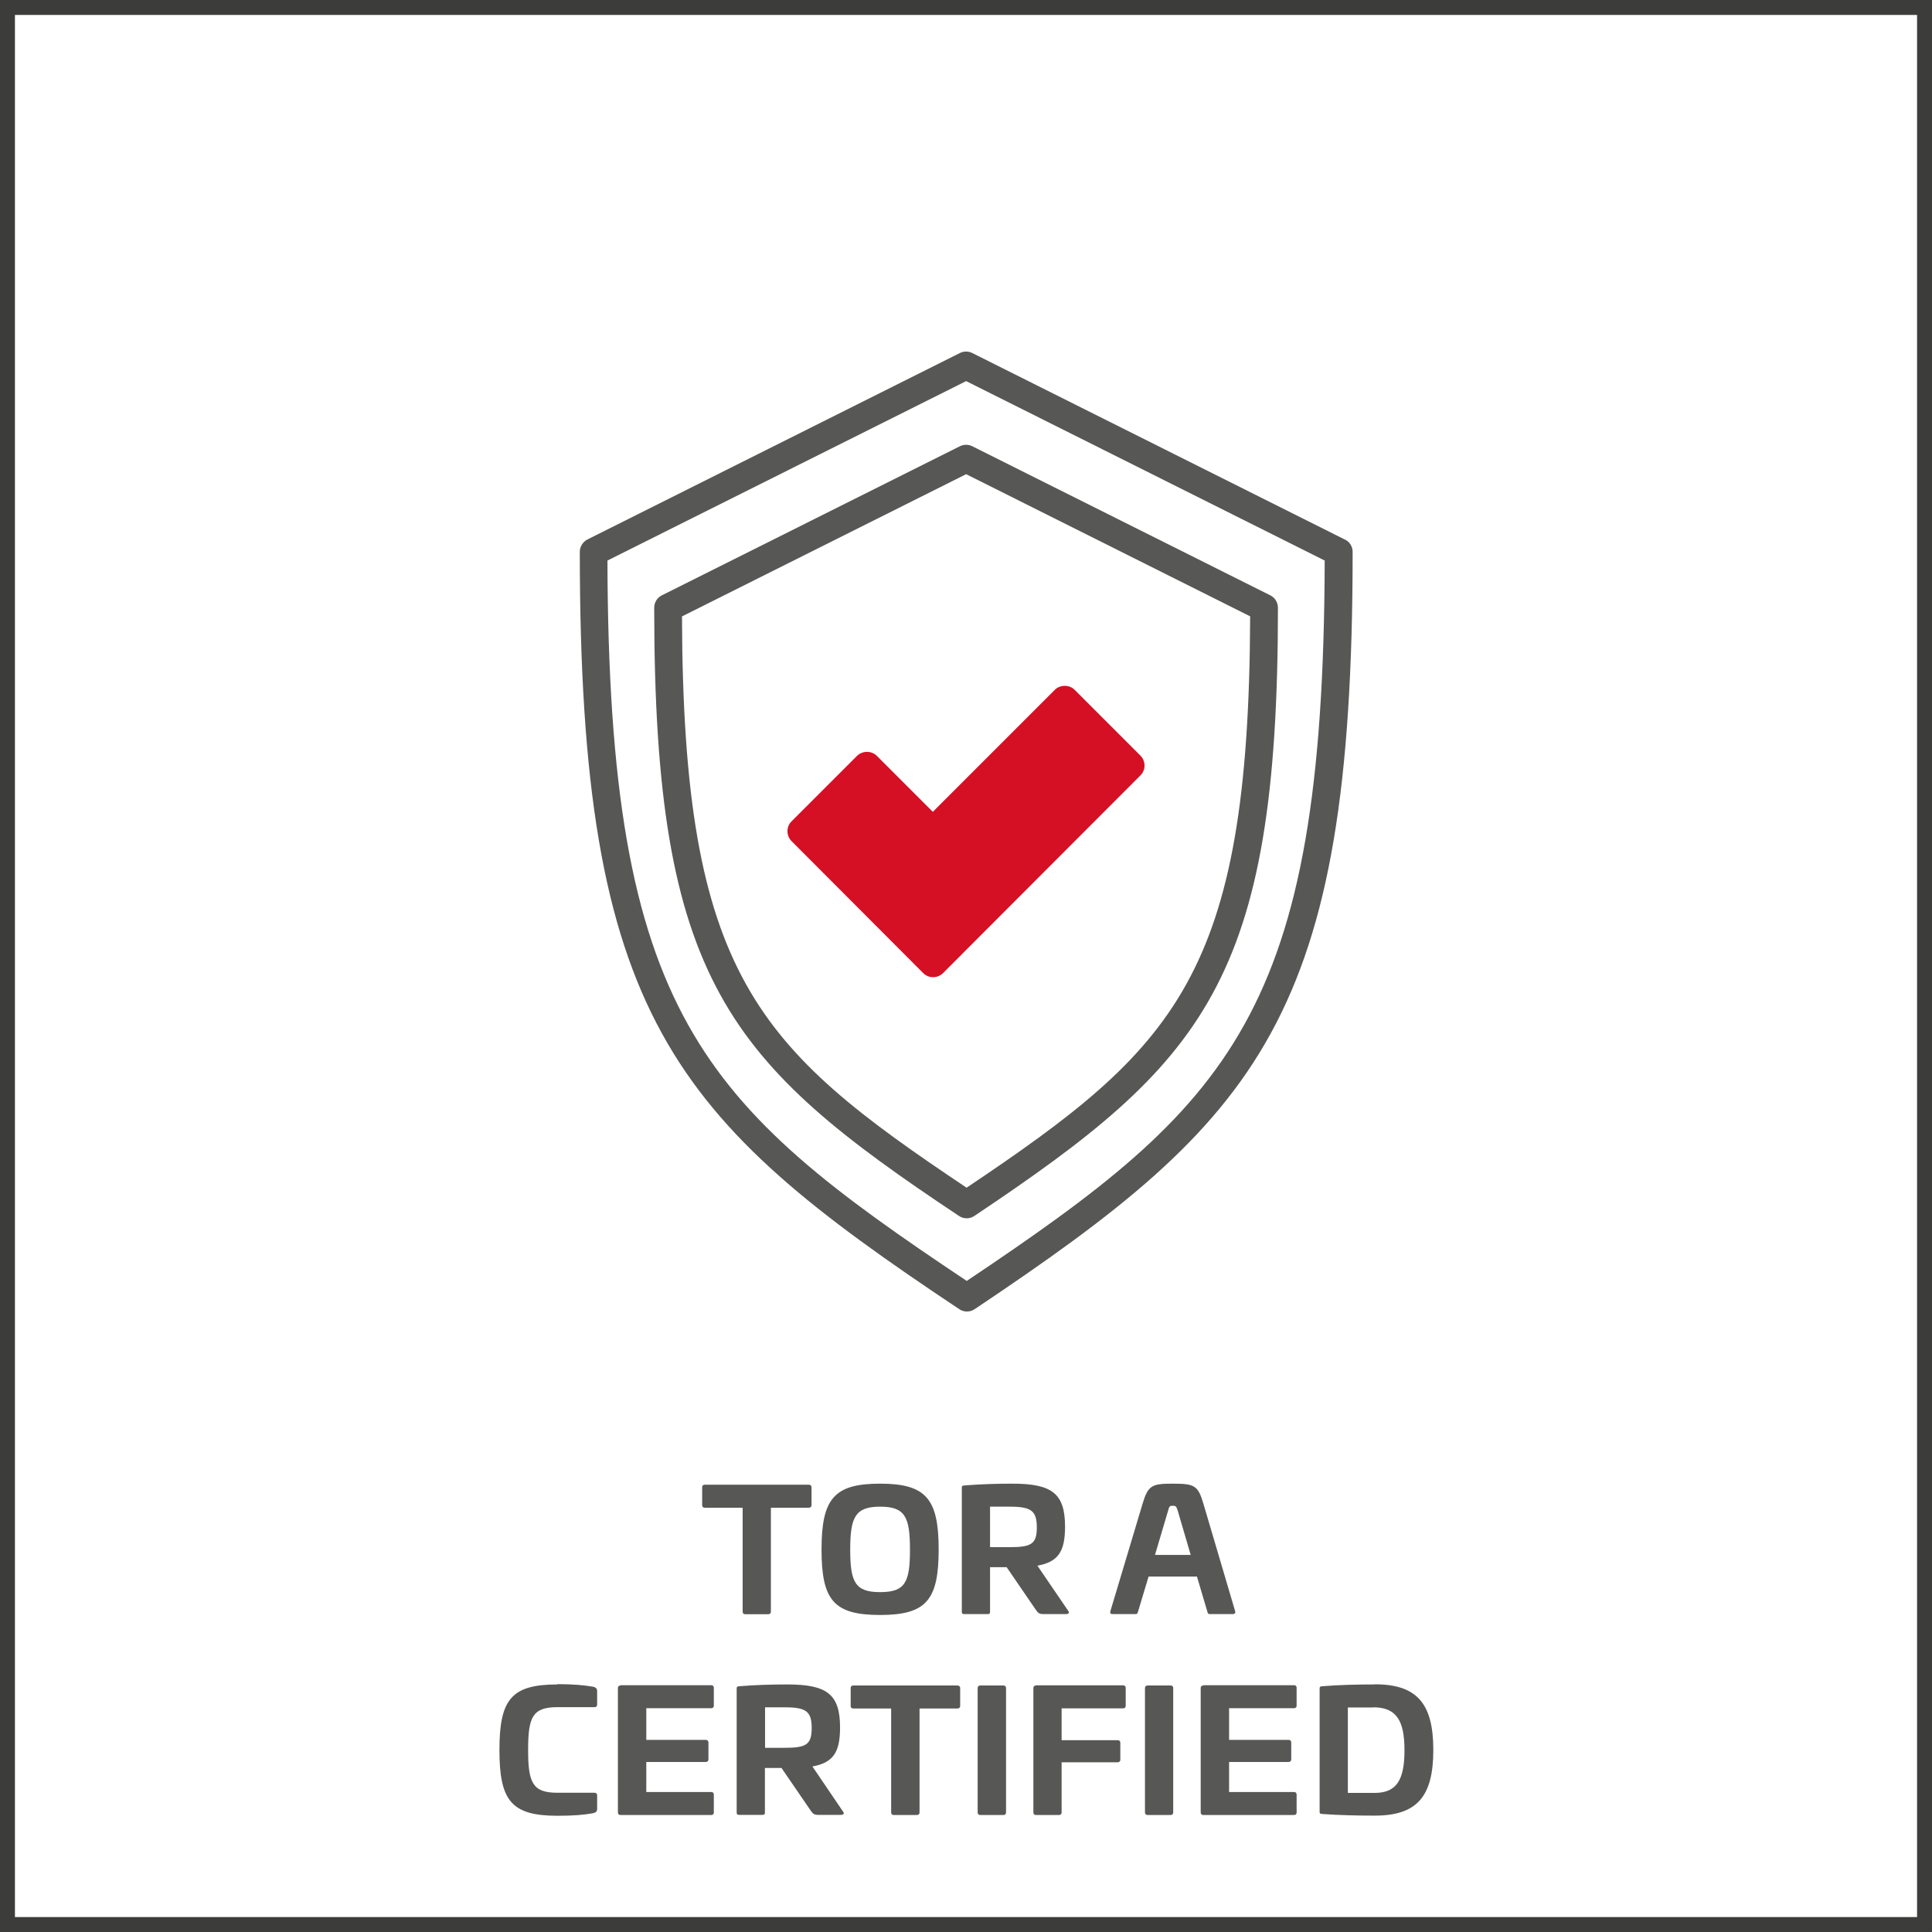 <svg xmlns="http://www.w3.org/2000/svg" xmlns:xlink="http://www.w3.org/1999/xlink" id="Ebene_1" data-name="Ebene 1" viewBox="0 0 129.32 129.32"><defs><style> .cls-1, .cls-2 { fill: none; } .cls-3 { fill: #d51025; } .cls-2 { stroke: #3c3c3b; } .cls-4 { fill: #575756; } .cls-5 { clip-path: url(#clippath); } </style><clipPath id="clippath"><rect class="cls-1" width="129.32" height="129.32"></rect></clipPath></defs><g class="cls-5"><rect class="cls-2" x=".5" y=".5" width="128.32" height="128.32"></rect><path class="cls-4" d="M91.92,114.28c1.54,0,2.09.87,2.09,2.87s-.53,2.86-2,2.86h-1.79v-5.72h1.69ZM92.02,112.75c-1.19,0-2.44.03-3.51.12-.14.01-.18.03-.18.16v8.25c0,.11.04.13.18.14,1.06.08,2.32.11,3.51.11,2.84,0,3.92-1.29,3.92-4.39s-1.08-4.4-3.92-4.4M80.55,112.82c-.12,0-.18.06-.18.17v8.32c0,.12.06.18.18.18h6.06c.12,0,.18-.06.18-.17v-1.2c0-.11-.06-.17-.18-.17h-4.34v-2.01h3.97c.12,0,.19-.06.19-.17v-1.14c0-.11-.07-.17-.19-.17h-3.97v-2.12h4.34c.12,0,.18-.06.18-.17v-1.2c0-.11-.06-.17-.18-.17h-6.06ZM76.82,112.82c-.12,0-.18.06-.18.18v8.31c0,.12.06.18.18.18h1.53c.12,0,.18-.06.18-.18v-8.31c0-.12-.06-.18-.18-.18h-1.53ZM69.35,112.82c-.12,0-.18.06-.18.17v8.32c0,.12.06.18.18.18h1.53c.12,0,.18-.06.18-.18v-3.35h3.74c.12,0,.19-.06.19-.17v-1.14c0-.11-.07-.17-.19-.17h-3.74v-2.13h4.11c.12,0,.18-.06.18-.17v-1.2c0-.11-.06-.17-.18-.17h-5.83ZM65.62,112.82c-.12,0-.18.06-.18.18v8.31c0,.12.06.18.18.18h1.54c.12,0,.18-.06.18-.18v-8.31c0-.12-.06-.18-.18-.18h-1.54ZM57.12,112.82c-.12,0-.18.06-.18.17v1.2c0,.11.06.17.18.17h2.53v6.95c0,.12.06.18.18.18h1.54c.12,0,.18-.06.18-.18v-6.95h2.53c.12,0,.19-.06.19-.17v-1.2c0-.11-.07-.17-.19-.17h-6.95ZM52.52,114.28c1.44,0,1.81.27,1.81,1.39s-.38,1.32-1.81,1.32h-1.31v-2.71h1.31ZM52.71,112.75c-.99,0-2.15.03-3.22.12-.15.01-.18.03-.18.16v8.27c0,.15.04.18.18.18h1.53c.15,0,.18-.03.18-.18v-2.96h1.11l1.98,2.89c.12.17.21.25.48.25h1.52c.18,0,.24-.1.14-.22l-2.05-3.02c1.37-.25,1.85-.92,1.85-2.61,0-2.24-.89-2.88-3.54-2.88M41.54,112.82c-.12,0-.18.06-.18.17v8.32c0,.12.06.18.18.18h6.06c.12,0,.18-.06.18-.17v-1.2c0-.11-.06-.17-.18-.17h-4.34v-2.01h3.97c.12,0,.19-.06.19-.17v-1.14c0-.11-.07-.17-.19-.17h-3.97v-2.12h4.34c.12,0,.18-.06.18-.17v-1.2c0-.11-.06-.17-.18-.17h-6.06ZM37.31,112.75c-3.08,0-3.88,1-3.88,4.39s.8,4.4,3.88,4.4c1.06,0,1.79-.06,2.38-.17.18-.04.28-.11.28-.29v-.91c0-.11-.06-.17-.18-.17h-2.48c-1.67,0-1.96-.68-1.96-2.87s.29-2.86,1.96-2.86h2.48c.12,0,.18-.06.18-.17v-.9c0-.19-.1-.26-.28-.3-.59-.1-1.32-.17-2.38-.17"></path><path class="cls-4" d="M78.49,100.79c.24,0,.25.06.34.32l.87,2.97h-2.39l.88-2.97c.07-.27.1-.32.3-.32M78.49,99.31c-1.4,0-1.64.12-2.01,1.34l-2.16,7.21c-.03.13.02.18.16.18h1.53c.12,0,.13-.05.17-.18l.7-2.33h3.24l.69,2.33c.04.13.05.18.16.18h1.55c.12,0,.18-.05.16-.18l-2.13-7.21c-.36-1.22-.59-1.34-2.06-1.34M67.58,100.85c1.44,0,1.82.27,1.82,1.39s-.38,1.32-1.82,1.32h-1.31v-2.71h1.31ZM67.78,99.31c-.99,0-2.15.03-3.22.12-.15.01-.18.03-.18.16v8.27c0,.15.04.18.18.18h1.53c.15,0,.18-.03.18-.18v-2.96h1.11l1.98,2.89c.12.17.21.25.48.25h1.52c.18,0,.24-.1.14-.22l-2.06-3.02c1.37-.25,1.85-.92,1.85-2.61,0-2.24-.89-2.88-3.54-2.88M58.91,100.85c1.67,0,2,.68,2,2.88s-.33,2.84-2,2.84-2-.67-2-2.84.33-2.88,2-2.88M58.91,99.31c-3.08,0-3.92,1.01-3.92,4.41s.83,4.38,3.92,4.38,3.92-1,3.92-4.38-.83-4.41-3.92-4.41M47.18,99.38c-.12,0-.18.06-.18.17v1.2c0,.11.06.17.18.17h2.53v6.95c0,.12.06.18.18.18h1.53c.12,0,.18-.06.18-.18v-6.95h2.53c.12,0,.19-.06.19-.17v-1.2c0-.11-.07-.17-.19-.17h-6.95Z"></path><path class="cls-4" d="M64.71,85.74c-17.75-11.84-23.97-17.81-24.05-48.22l24.01-12.01,24,12.01c-.08,30.39-6.28,36.37-23.96,48.22M90.01,36.11l-24.93-12.48c-.26-.13-.57-.13-.83,0l-24.93,12.48c-.31.16-.51.48-.51.83,0,31.17,6.21,37.92,25.4,50.69.31.21.72.21,1.03,0,19.12-12.79,25.3-19.54,25.3-50.69,0-.35-.2-.68-.52-.83"></path><path class="cls-4" d="M83.68,41.26c-.08,24.06-5,28.86-18.98,38.24-14.03-9.38-18.98-14.17-19.05-38.24l19.02-9.52,19.02,9.52ZM64.25,29.87l-19.95,9.98c-.32.16-.51.48-.51.83,0,25.03,4.98,30.45,20.4,40.71.31.21.72.21,1.03,0,15.36-10.28,20.32-15.7,20.32-40.71,0-.35-.2-.68-.51-.83l-19.95-9.98c-.26-.13-.57-.13-.83,0"></path><path class="cls-3" d="M52.99,56.31l8.81,8.83s0,0,0,0c.36.36.95.36,1.32,0l13.22-13.24c.36-.36.36-.95,0-1.32l-4.41-4.41c-.35-.35-.97-.35-1.32,0l-8.17,8.17-3.75-3.75c-.35-.35-.97-.35-1.32,0l-3.85,3.85-.54.54c-.36.36-.36.95,0,1.32"></path></g></svg>